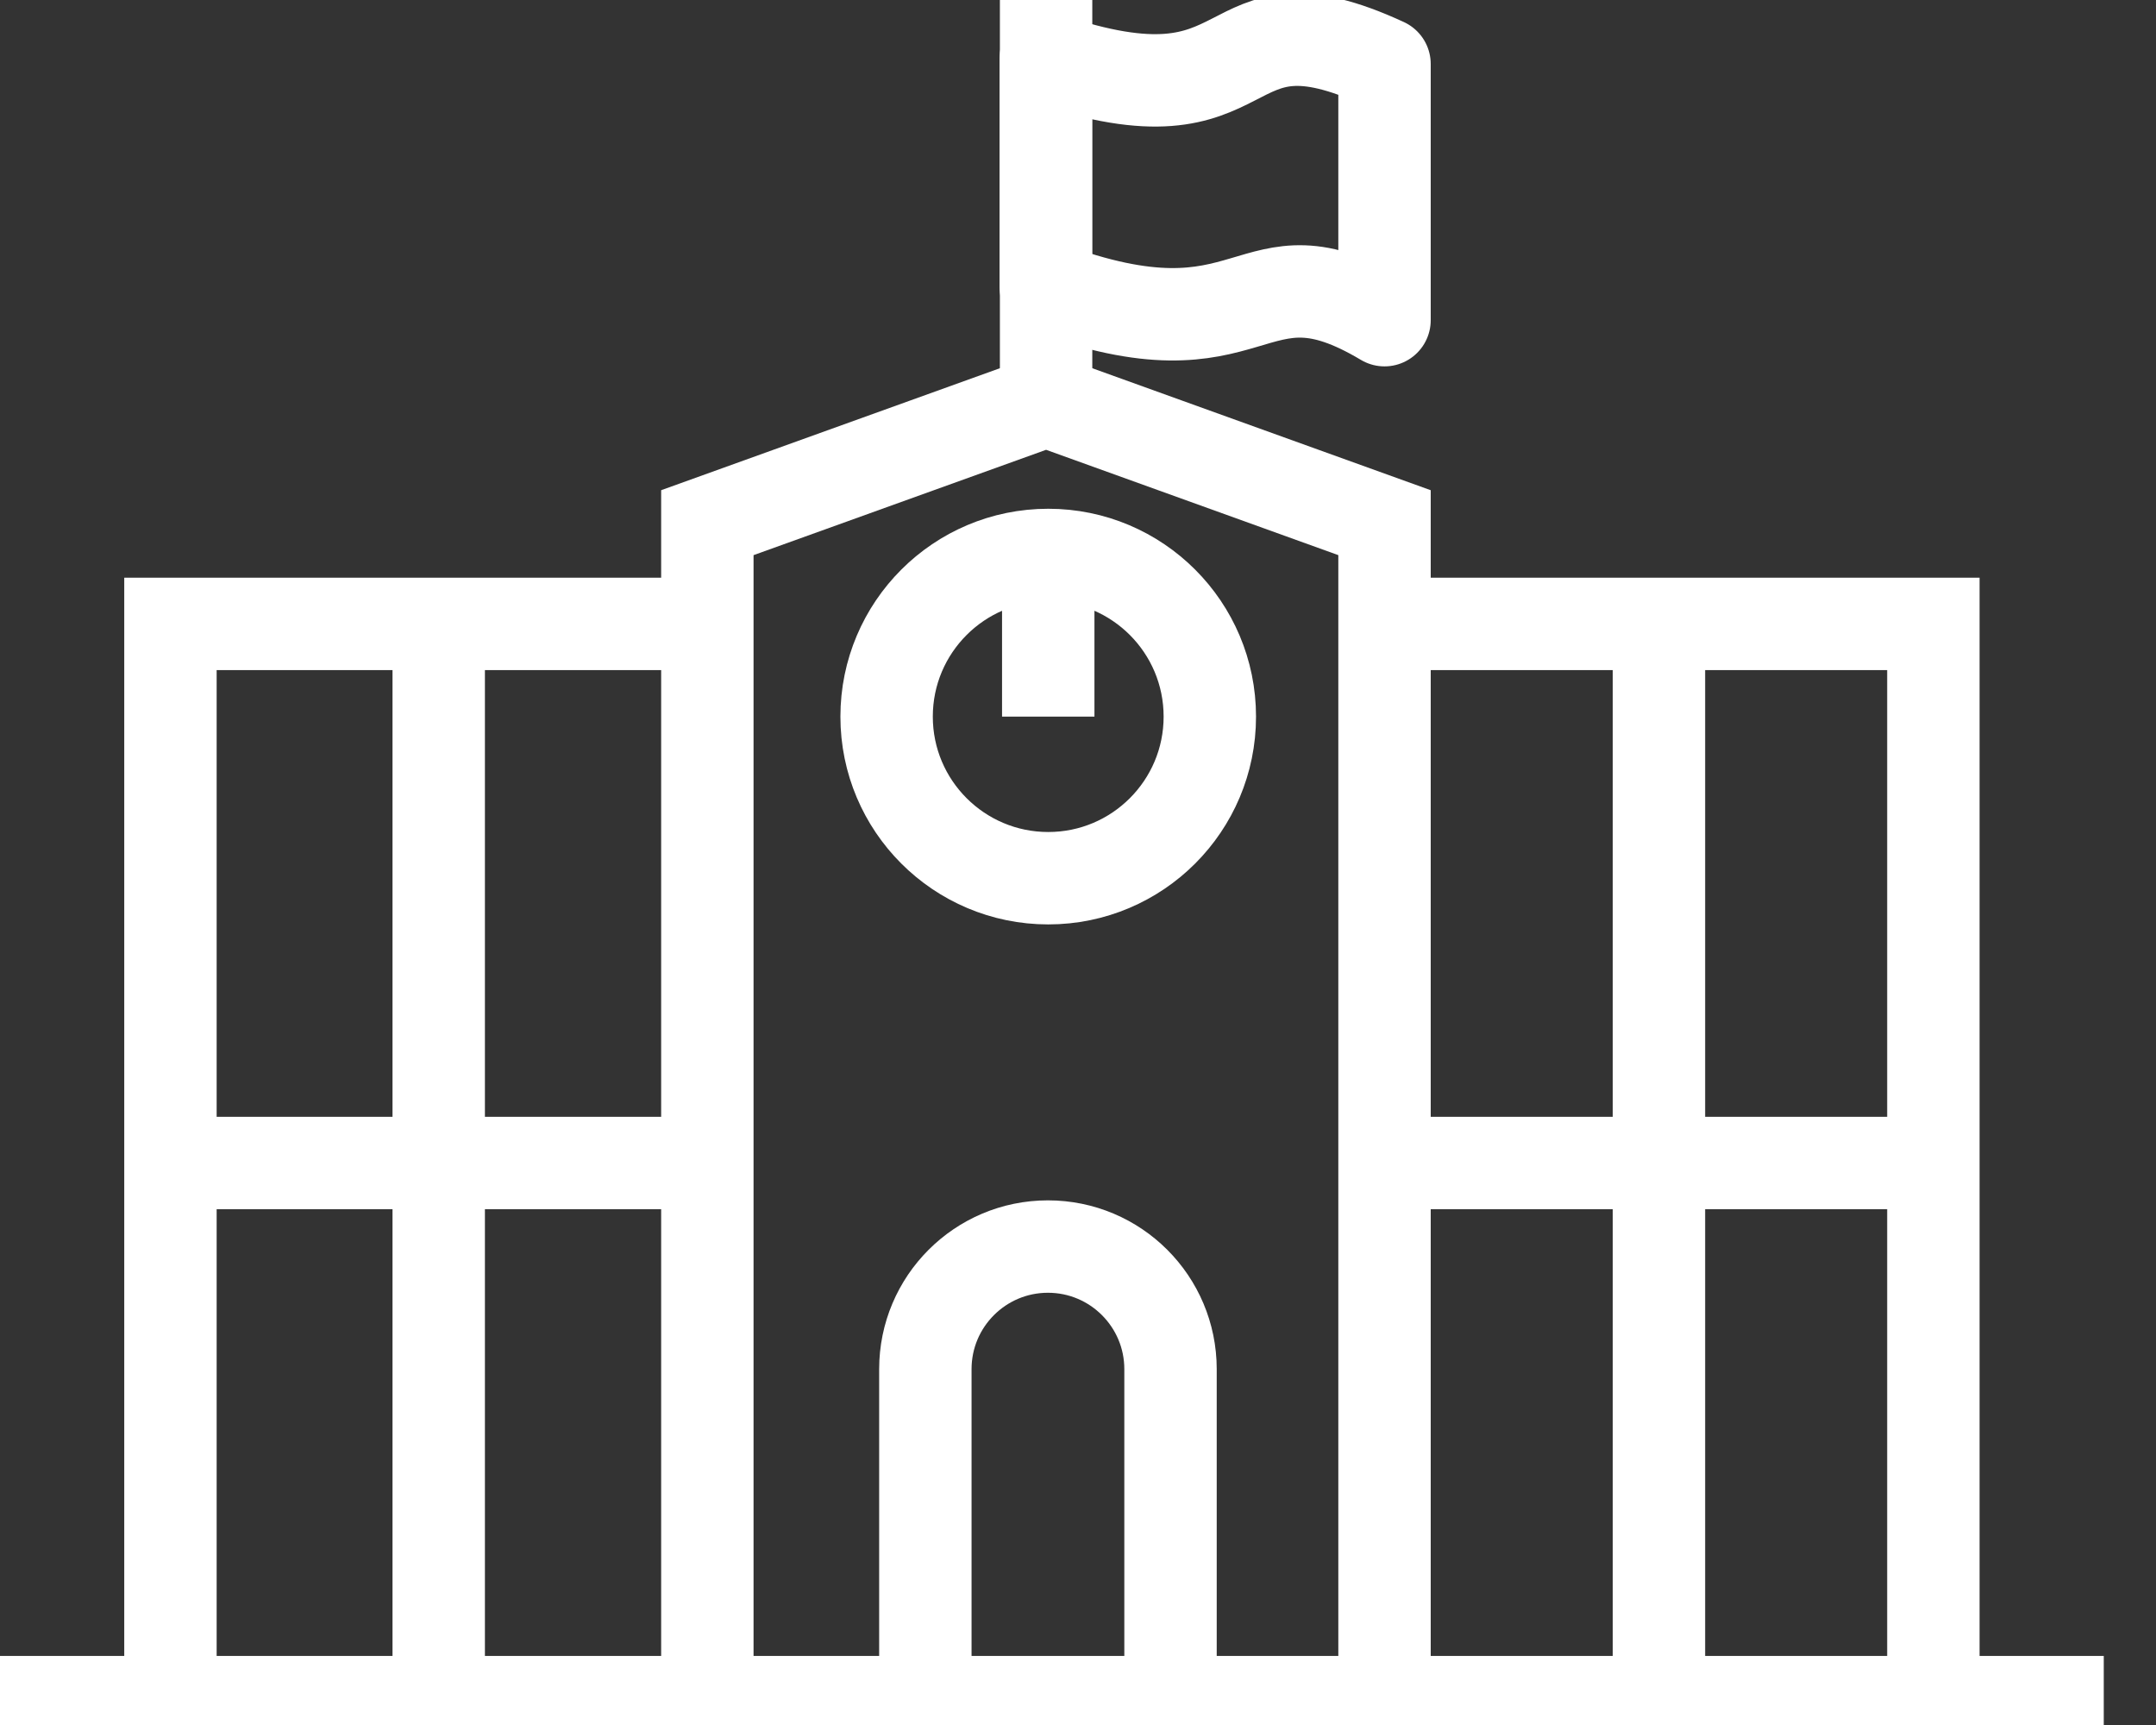 <svg xmlns="http://www.w3.org/2000/svg" width="35" height="28" viewBox="0 0 35 28" fill="none">
  <rect x="0" y="0" width="35" height="28" fill="#333333" stroke="none"/>
  <g clip-path="url(#clip0_253_590)">
    <path d="M22.476 10.127H31.386V27.629" stroke="white" stroke-width="1.5" stroke-miterlimit="10"/>
    <path d="M2.767 27.629V10.127H11.483" stroke="white" stroke-width="1.5" stroke-miterlimit="10"/>
    <path d="M34.152 27.629H0" stroke="white" stroke-width="1.5" stroke-miterlimit="10"/>
    <path d="M11.483 27.985V8.484L16.982 6.504L22.476 8.484V27.985" stroke="white" stroke-width="1.5" stroke-miterlimit="10"/>
    <path d="M16.982 0V6.504" stroke="white" stroke-width="1.5" stroke-miterlimit="10"/>
    <path d="M15.022 27.985V22.224C15.022 21.125 15.913 20.234 17.012 20.234C18.111 20.234 19.002 21.125 19.002 22.224V27.985" stroke="white" stroke-width="1.5" stroke-miterlimit="10"/>
    <path d="M17.017 14.255C18.466 14.255 19.64 13.08 19.64 11.632C19.64 10.183 18.466 9.008 17.017 9.008C15.568 9.008 14.393 10.183 14.393 11.632C14.393 13.08 15.568 14.255 17.017 14.255Z" stroke="white" stroke-width="1.5" stroke-miterlimit="10"/>
    <path d="M17.017 11.632V9.013" stroke="white" stroke-width="1.5" stroke-miterlimit="10"/>
    <path d="M22.476 5.197C20.234 3.861 20.452 5.954 16.977 4.658V0.945C20.581 2.178 19.665 -0.262 22.476 1.039V5.197Z" stroke="white" stroke-width="1.5" stroke-linecap="round" stroke-linejoin="round"/>
    <path d="M7.122 10.127V27.629" stroke="white" stroke-width="1.5" stroke-miterlimit="10"/>
    <path d="M26.931 10.127V27.629" stroke="white" stroke-width="1.5" stroke-miterlimit="10"/>
    <path d="M2.767 18.878H11.483" stroke="white" stroke-width="1.5" stroke-miterlimit="10"/>
    <path d="M22.575 18.878H31.291" stroke="white" stroke-width="1.5" stroke-miterlimit="10"/>
  </g>
  <defs>
    <clipPath id="clip0_253_590">
      <rect width="34.152" height="28" fill="white"/>
    </clipPath>
  </defs>
</svg>